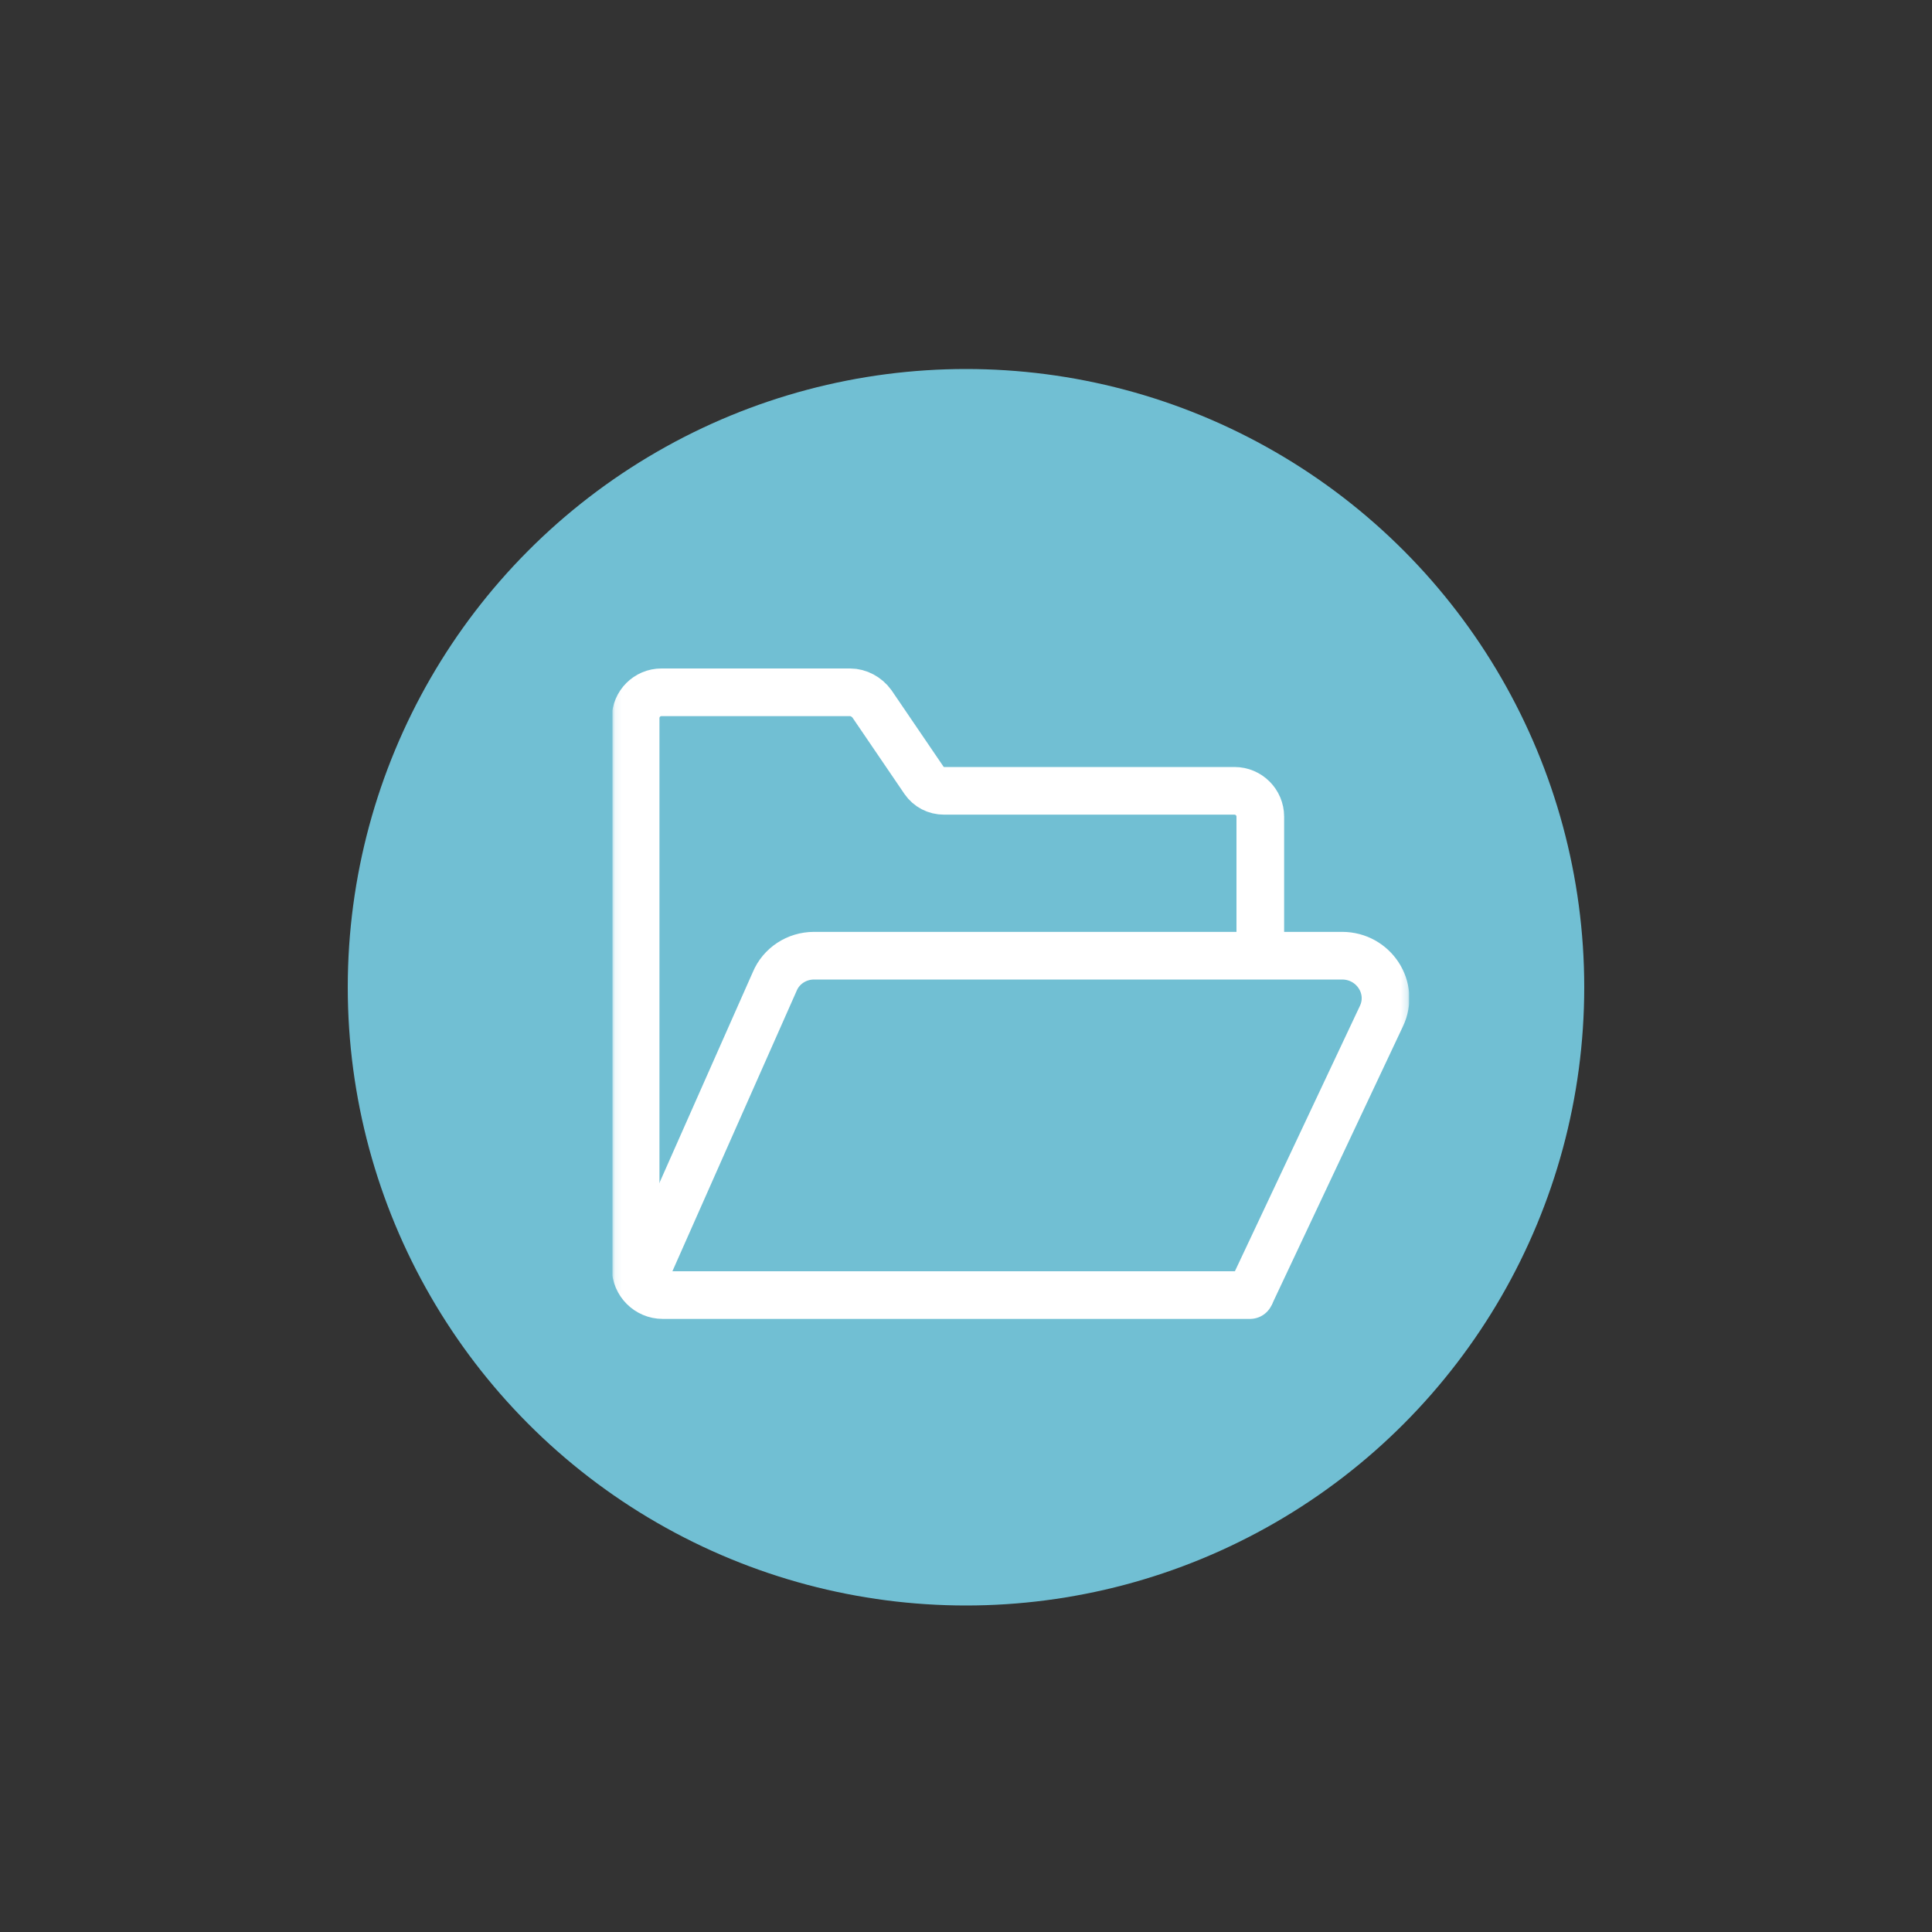 <?xml version="1.0" encoding="UTF-8"?>
<svg xmlns="http://www.w3.org/2000/svg" version="1.1" xmlns:xlink="http://www.w3.org/1999/xlink" viewBox="0 0 300 300">
  <rect x="0" y="0" width="300" height="300" fill="#333333" stroke="none"/>
  <defs>
    <style>
      .cls-1 {
        fill: #fff;
      }

      .cls-2 {
        mask: url(#mask);
      }

      .cls-3, .cls-4, .cls-5 {
        fill: none;
      }

      .cls-3, .cls-5 {
        stroke: #fff;
        stroke-miterlimit: 13.3;
        stroke-width: 7.4px;
      }

      .cls-6 {
        fill: #71bfd3;
      }

      .cls-5 {
        stroke-linecap: round;
      }

      .cls-7 {
        clip-path: url(#clippath);
      }
    </style>
    <mask id="mask" x="95" y="89" width="123.9" height="130.5" maskUnits="userSpaceOnUse">
      <g id="custom">
        <rect id="bg" class="cls-1" x="95.1" y="89" width="123.7" height="130.5"/>
      </g>
    </mask>
    <clipPath id="clippath">
      <rect class="cls-4" x="95.1" y="89" width="123.7" height="130.5"/>
    </clipPath>
  </defs>
  <!-- Generator: Adobe Illustrator 28.7.7, SVG Export Plug-In . SVG Version: 1.2.0 Build 194)  -->
  <g>
    <g id="circle">
      <circle class="cls-6" cx="150" cy="153.3" r="96"/>
      <g class="cls-2">
        <g id="g1047">
          <g id="g1049">
            <g class="cls-7">
              <g id="g1051">
                <g id="g1057">
                  <path id="path1059" class="cls-5" d="M194.1,201.1h-91.2c-2.3,0-4.2-1.9-4.2-4.2v-85.4c0-2.2,1.8-4,4-4h29.3c1.3,0,2.6.7,3.4,1.8l8.1,11.9c.7,1,1.8,1.6,3.1,1.6h45.1c2.2,0,4,1.8,4,4v21.4"/>
                </g>
                <g id="g1061">
                  <path id="path1063" class="cls-3" d="M194.1,201.1l20.4-43.3c2.1-4.4-1.2-9.4-6.1-9.4h-82c-2.7,0-5.1,1.6-6.1,4l-21,47.4"/>
                </g>
              </g>
            </g>
          </g>
        </g>
      </g>
    </g>
  </g>
</svg>